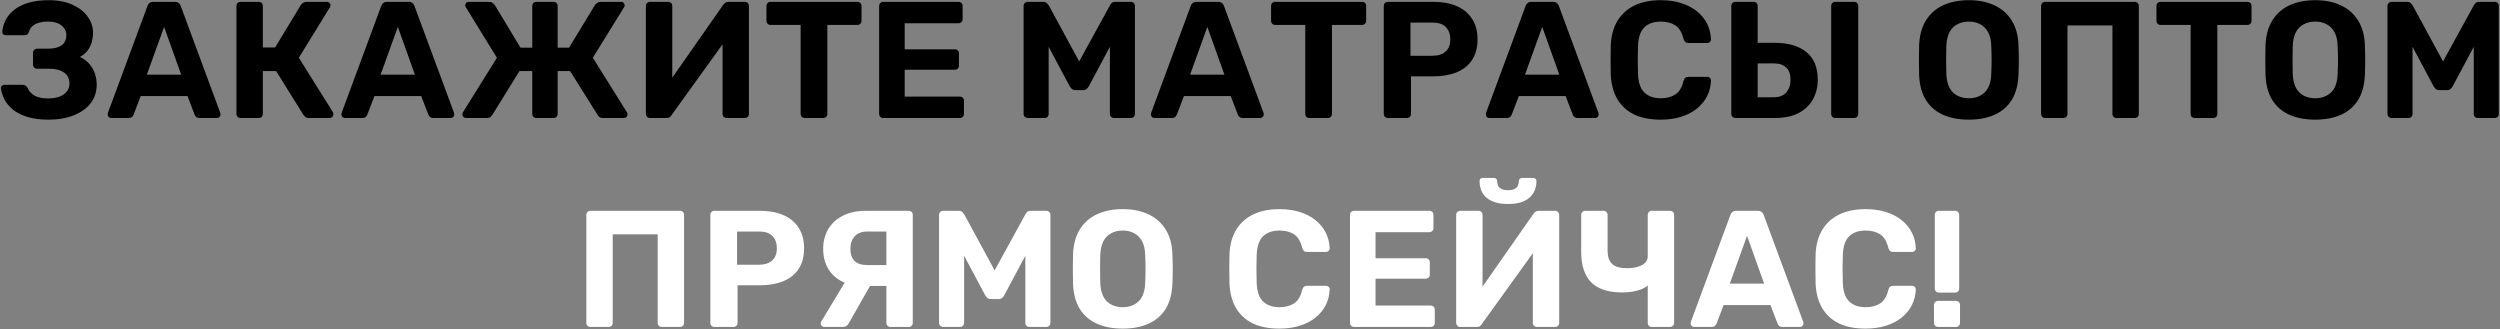 <?xml version="1.0" encoding="UTF-8"?> <svg xmlns="http://www.w3.org/2000/svg" width="2034" height="268" viewBox="0 0 2034 268" fill="none"><rect x="0" y="0" width="2034" height="268" fill="#808080" stroke="none"/> <path d="M39.39 97.35C32.91 97.35 27.285 96.63 22.515 95.19C17.745 93.75 13.83 91.815 10.77 89.385C7.71 86.955 5.37 84.21 3.75 81.15C2.13 78 1.14 74.895 0.78 71.835C0.69 71.025 0.96 70.35 1.59 69.81C2.22 69.27 2.94 69 3.75 69H18.33C19.32 69 20.13 69.225 20.76 69.675C21.39 70.035 21.975 70.665 22.515 71.565C23.505 74.085 25.35 76.155 28.05 77.775C30.75 79.305 34.395 80.07 38.985 80.07C42.495 80.07 45.555 79.62 48.165 78.72C50.775 77.73 52.8 76.335 54.24 74.535C55.77 72.735 56.535 70.575 56.535 68.055C56.535 64.095 55.05 61.08 52.08 59.01C49.2 56.94 45.195 55.905 40.065 55.905H30.21C29.22 55.905 28.41 55.59 27.78 54.96C27.15 54.24 26.835 53.385 26.835 52.395V43.215C26.835 42.225 27.15 41.37 27.78 40.65C28.41 39.93 29.22 39.57 30.21 39.57H39.66C43.89 39.57 47.31 38.715 49.92 37.005C52.62 35.205 53.97 32.37 53.97 28.5C53.97 26.34 53.34 24.45 52.08 22.83C50.82 21.12 49.11 19.815 46.95 18.915C44.79 18.015 42.225 17.565 39.255 17.565C34.845 17.565 31.29 18.285 28.59 19.725C25.89 21.165 24.18 23.325 23.46 26.205C23.1 27.105 22.65 27.735 22.11 28.095C21.57 28.455 20.805 28.635 19.815 28.635H4.695C3.885 28.635 3.165 28.365 2.535 27.825C1.995 27.285 1.77 26.61 1.86 25.8C2.13 22.56 3.03 19.41 4.56 16.35C6.18 13.2 8.475 10.455 11.445 8.115C14.415 5.685 18.24 3.75 22.92 2.31C27.6 0.87 33.18 0.15 39.66 0.15C47.31 0.15 53.79 1.41 59.1 3.93C64.5 6.36 68.595 9.6 71.385 13.65C74.265 17.61 75.705 21.93 75.705 26.61C75.705 28.95 75.39 31.38 74.76 33.9C74.13 36.33 73.05 38.625 71.52 40.785C70.08 42.855 67.92 44.7 65.04 46.32C68.46 47.94 71.115 49.965 73.005 52.395C74.985 54.825 76.425 57.435 77.325 60.225C78.225 63.015 78.675 65.895 78.675 68.865C78.675 74.535 77.1 79.485 73.95 83.715C70.8 87.945 66.255 91.275 60.315 93.705C54.465 96.135 47.49 97.35 39.39 97.35ZM90.447 96C89.637 96 88.962 95.73 88.422 95.19C87.882 94.56 87.612 93.885 87.612 93.165C87.612 92.715 87.657 92.31 87.747 91.95L119.877 5.145C120.147 4.155 120.687 3.3 121.497 2.58C122.307 1.86 123.432 1.5 124.872 1.5H142.152C143.592 1.5 144.717 1.86 145.527 2.58C146.337 3.3 146.877 4.155 147.147 5.145L179.277 91.95C179.367 92.31 179.412 92.715 179.412 93.165C179.412 93.885 179.142 94.56 178.602 95.19C178.062 95.73 177.387 96 176.577 96H162.537C161.187 96 160.197 95.685 159.567 95.055C158.937 94.425 158.532 93.84 158.352 93.3L152.547 78.18H114.477L108.672 93.3C108.492 93.84 108.087 94.425 107.457 95.055C106.827 95.685 105.837 96 104.487 96H90.447ZM119.472 60.765H147.417L133.512 21.885L119.472 60.765ZM195.761 96C194.771 96 193.961 95.685 193.331 95.055C192.701 94.425 192.386 93.615 192.386 92.625V4.875C192.386 3.885 192.701 3.075 193.331 2.445C193.961 1.815 194.771 1.5 195.761 1.5H210.476C211.466 1.5 212.276 1.815 212.906 2.445C213.536 3.075 213.851 3.885 213.851 4.875V38.625H223.841L244.766 4.065C245.216 3.345 245.846 2.76 246.656 2.31C247.466 1.77 248.501 1.5 249.761 1.5H266.096C266.996 1.5 267.671 1.815 268.121 2.445C268.661 2.985 268.931 3.615 268.931 4.335C268.931 4.875 268.751 5.415 268.391 5.955L243.146 46.995L270.956 91.41C271.136 91.77 271.226 92.265 271.226 92.895C271.226 93.795 270.911 94.56 270.281 95.19C269.741 95.73 269.066 96 268.256 96H251.381C250.031 96 249.041 95.73 248.411 95.19C247.781 94.56 247.286 94.02 246.926 93.57L224.651 57.795H213.851V92.625C213.851 93.615 213.536 94.425 212.906 95.055C212.276 95.685 211.466 96 210.476 96H195.761ZM280.618 96C279.808 96 279.133 95.73 278.593 95.19C278.053 94.56 277.783 93.885 277.783 93.165C277.783 92.715 277.828 92.31 277.918 91.95L310.048 5.145C310.318 4.155 310.858 3.3 311.668 2.58C312.478 1.86 313.603 1.5 315.043 1.5H332.323C333.763 1.5 334.888 1.86 335.698 2.58C336.508 3.3 337.048 4.155 337.318 5.145L369.448 91.95C369.538 92.31 369.583 92.715 369.583 93.165C369.583 93.885 369.313 94.56 368.773 95.19C368.233 95.73 367.558 96 366.748 96H352.708C351.358 96 350.368 95.685 349.738 95.055C349.108 94.425 348.703 93.84 348.523 93.3L342.718 78.18H304.648L298.843 93.3C298.663 93.84 298.258 94.425 297.628 95.055C296.998 95.685 296.008 96 294.658 96H280.618ZM309.643 60.765H337.588L323.683 21.885L309.643 60.765ZM379.317 96C378.417 96 377.652 95.73 377.022 95.19C376.482 94.56 376.212 93.795 376.212 92.895C376.212 92.265 376.347 91.77 376.617 91.41L404.292 46.995L379.047 5.955C378.687 5.415 378.507 4.875 378.507 4.335C378.507 3.615 378.732 2.985 379.182 2.445C379.722 1.815 380.442 1.5 381.342 1.5H397.542C398.892 1.5 399.927 1.77 400.647 2.31C401.457 2.76 402.087 3.345 402.537 4.065L423.462 38.76H433.047V4.875C433.047 3.885 433.362 3.075 433.992 2.445C434.622 1.815 435.387 1.5 436.287 1.5H450.462C451.362 1.5 452.127 1.815 452.757 2.445C453.387 3.075 453.702 3.885 453.702 4.875V38.76H463.017L484.077 4.065C484.527 3.345 485.157 2.76 485.967 2.31C486.777 1.77 487.812 1.5 489.072 1.5H505.407C506.307 1.5 506.982 1.815 507.432 2.445C507.972 2.985 508.242 3.615 508.242 4.335C508.242 4.875 508.062 5.415 507.702 5.955L482.322 46.995L510.132 91.41C510.402 91.77 510.537 92.265 510.537 92.895C510.537 93.795 510.222 94.56 509.592 95.19C509.052 95.73 508.332 96 507.432 96H490.557C489.207 96 488.217 95.73 487.587 95.19C486.957 94.56 486.507 94.02 486.237 93.57L463.827 57.795H453.702V92.76C453.702 93.66 453.387 94.425 452.757 95.055C452.127 95.685 451.362 96 450.462 96H436.287C435.387 96 434.622 95.685 433.992 95.055C433.362 94.425 433.047 93.615 433.047 92.625V57.795H422.652L400.512 93.57C400.152 94.02 399.657 94.56 399.027 95.19C398.397 95.73 397.452 96 396.192 96H379.317ZM528.873 96C527.883 96 527.073 95.685 526.443 95.055C525.813 94.335 525.498 93.525 525.498 92.625V4.875C525.498 3.885 525.813 3.075 526.443 2.445C527.163 1.815 527.973 1.5 528.873 1.5H543.588C544.578 1.5 545.388 1.815 546.018 2.445C546.648 3.075 546.963 3.885 546.963 4.875V63.195L588.408 3.93C588.858 3.3 589.398 2.76 590.028 2.31C590.748 1.77 591.648 1.5 592.728 1.5H605.958C606.948 1.5 607.758 1.815 608.388 2.445C609.018 3.075 609.333 3.885 609.333 4.875V92.625C609.333 93.615 609.018 94.425 608.388 95.055C607.758 95.685 606.948 96 605.958 96H591.243C590.343 96 589.533 95.685 588.813 95.055C588.183 94.425 587.868 93.615 587.868 92.625V36.06L546.423 93.57C546.153 94.11 545.703 94.65 545.073 95.19C544.443 95.73 543.498 96 542.238 96H528.873ZM654.768 96C653.778 96 652.968 95.685 652.338 95.055C651.708 94.425 651.393 93.615 651.393 92.625V20.265H626.823C625.923 20.265 625.158 19.95 624.528 19.32C623.898 18.69 623.583 17.925 623.583 17.025V4.875C623.583 3.885 623.898 3.075 624.528 2.445C625.158 1.815 625.923 1.5 626.823 1.5H697.563C698.553 1.5 699.363 1.815 699.993 2.445C700.623 3.075 700.938 3.885 700.938 4.875V17.025C700.938 17.925 700.623 18.69 699.993 19.32C699.363 19.95 698.553 20.265 697.563 20.265H673.128V92.625C673.128 93.615 672.813 94.425 672.183 95.055C671.553 95.685 670.743 96 669.753 96H654.768ZM718.649 96C717.659 96 716.849 95.685 716.219 95.055C715.589 94.425 715.274 93.615 715.274 92.625V4.875C715.274 3.885 715.589 3.075 716.219 2.445C716.849 1.815 717.659 1.5 718.649 1.5H779.804C780.794 1.5 781.604 1.815 782.234 2.445C782.864 3.075 783.179 3.885 783.179 4.875V15.675C783.179 16.575 782.864 17.34 782.234 17.97C781.604 18.6 780.794 18.915 779.804 18.915H736.064V40.11H776.834C777.824 40.11 778.634 40.425 779.264 41.055C779.894 41.685 780.209 42.495 780.209 43.485V53.475C780.209 54.375 779.894 55.14 779.264 55.77C778.634 56.4 777.824 56.715 776.834 56.715H736.064V78.585H780.884C781.874 78.585 782.684 78.9 783.314 79.53C783.944 80.16 784.259 80.97 784.259 81.96V92.625C784.259 93.615 783.944 94.425 783.314 95.055C782.684 95.685 781.874 96 780.884 96H718.649ZM836.178 96C835.278 96 834.468 95.685 833.748 95.055C833.118 94.425 832.803 93.615 832.803 92.625V4.875C832.803 3.885 833.118 3.075 833.748 2.445C834.468 1.815 835.278 1.5 836.178 1.5H848.733C850.083 1.5 851.073 1.86 851.703 2.58C852.423 3.3 852.918 3.84 853.188 4.2L878.028 49.965L903.138 4.2C903.318 3.84 903.723 3.3 904.353 2.58C905.073 1.86 906.108 1.5 907.458 1.5H920.013C921.003 1.5 921.813 1.815 922.443 2.445C923.073 3.075 923.388 3.885 923.388 4.875V92.625C923.388 93.615 923.073 94.425 922.443 95.055C921.813 95.685 921.003 96 920.013 96H906.243C905.343 96 904.578 95.685 903.948 95.055C903.318 94.425 903.003 93.615 903.003 92.625V38.085L885.858 70.215C885.408 71.025 884.823 71.745 884.103 72.375C883.383 73.005 882.438 73.32 881.268 73.32H874.923C873.753 73.32 872.808 73.005 872.088 72.375C871.368 71.745 870.783 71.025 870.333 70.215L853.188 38.085V92.625C853.188 93.615 852.873 94.425 852.243 95.055C851.613 95.685 850.848 96 849.948 96H836.178ZM939.228 96C938.418 96 937.743 95.73 937.203 95.19C936.663 94.56 936.393 93.885 936.393 93.165C936.393 92.715 936.438 92.31 936.528 91.95L968.658 5.145C968.928 4.155 969.468 3.3 970.278 2.58C971.088 1.86 972.213 1.5 973.653 1.5H990.933C992.373 1.5 993.498 1.86 994.308 2.58C995.118 3.3 995.658 4.155 995.928 5.145L1028.06 91.95C1028.15 92.31 1028.19 92.715 1028.19 93.165C1028.19 93.885 1027.92 94.56 1027.38 95.19C1026.84 95.73 1026.17 96 1025.36 96H1011.32C1009.97 96 1008.98 95.685 1008.35 95.055C1007.72 94.425 1007.31 93.84 1007.13 93.3L1001.33 78.18H963.258L957.453 93.3C957.273 93.84 956.868 94.425 956.238 95.055C955.608 95.685 954.618 96 953.268 96H939.228ZM968.253 60.765H996.198L982.293 21.885L968.253 60.765ZM1065.33 96C1064.34 96 1063.53 95.685 1062.9 95.055C1062.27 94.425 1061.96 93.615 1061.96 92.625V20.265H1037.39C1036.49 20.265 1035.72 19.95 1035.09 19.32C1034.46 18.69 1034.15 17.925 1034.15 17.025V4.875C1034.15 3.885 1034.46 3.075 1035.09 2.445C1035.72 1.815 1036.49 1.5 1037.39 1.5H1108.13C1109.12 1.5 1109.93 1.815 1110.56 2.445C1111.19 3.075 1111.5 3.885 1111.5 4.875V17.025C1111.5 17.925 1111.19 18.69 1110.56 19.32C1109.93 19.95 1109.12 20.265 1108.13 20.265H1083.69V92.625C1083.69 93.615 1083.38 94.425 1082.75 95.055C1082.12 95.685 1081.31 96 1080.32 96H1065.33ZM1129.21 96C1128.22 96 1127.41 95.685 1126.78 95.055C1126.15 94.425 1125.84 93.615 1125.84 92.625V4.875C1125.84 3.885 1126.15 3.075 1126.78 2.445C1127.41 1.815 1128.22 1.5 1129.21 1.5H1166.07C1173.36 1.5 1179.66 2.625 1184.97 4.875C1190.37 7.125 1194.55 10.545 1197.52 15.135C1200.58 19.635 1202.11 25.26 1202.11 32.01C1202.11 38.85 1200.58 44.52 1197.52 49.02C1194.55 53.43 1190.37 56.715 1184.97 58.875C1179.66 61.035 1173.36 62.115 1166.07 62.115H1147.98V92.625C1147.98 93.615 1147.66 94.425 1147.03 95.055C1146.4 95.685 1145.59 96 1144.6 96H1129.21ZM1147.57 45.375H1165.39C1169.98 45.375 1173.54 44.25 1176.06 42C1178.67 39.75 1179.97 36.375 1179.97 31.875C1179.97 27.915 1178.8 24.675 1176.46 22.155C1174.21 19.635 1170.52 18.375 1165.39 18.375H1147.57V45.375ZM1211.7 96C1210.89 96 1210.21 95.73 1209.67 95.19C1209.13 94.56 1208.86 93.885 1208.86 93.165C1208.86 92.715 1208.91 92.31 1209 91.95L1241.13 5.145C1241.4 4.155 1241.94 3.3 1242.75 2.58C1243.56 1.86 1244.68 1.5 1246.12 1.5H1263.4C1264.84 1.5 1265.97 1.86 1266.78 2.58C1267.59 3.3 1268.13 4.155 1268.4 5.145L1300.53 91.95C1300.62 92.31 1300.66 92.715 1300.66 93.165C1300.66 93.885 1300.39 94.56 1299.85 95.19C1299.31 95.73 1298.64 96 1297.83 96H1283.79C1282.44 96 1281.45 95.685 1280.82 95.055C1280.19 94.425 1279.78 93.84 1279.6 93.3L1273.8 78.18H1235.73L1229.92 93.3C1229.74 93.84 1229.34 94.425 1228.71 95.055C1228.08 95.685 1227.09 96 1225.74 96H1211.7ZM1240.72 60.765H1268.67L1254.76 21.885L1240.72 60.765ZM1351.16 97.35C1342.7 97.35 1335.5 95.955 1329.56 93.165C1323.71 90.285 1319.17 86.145 1315.93 80.745C1312.69 75.255 1310.89 68.595 1310.53 60.765C1310.44 57.075 1310.39 53.115 1310.39 48.885C1310.39 44.655 1310.44 40.605 1310.53 36.735C1310.89 28.995 1312.69 22.425 1315.93 17.025C1319.26 11.535 1323.89 7.35 1329.83 4.47C1335.77 1.59 1342.88 0.15 1351.16 0.15C1357.19 0.15 1362.68 0.915 1367.63 2.445C1372.58 3.975 1376.86 6.18 1380.46 9.06C1384.06 11.94 1386.85 15.315 1388.83 19.185C1390.81 23.055 1391.89 27.375 1392.07 32.145C1392.07 32.955 1391.75 33.63 1391.12 34.17C1390.58 34.71 1389.91 34.98 1389.1 34.98H1373.71C1372.63 34.98 1371.77 34.71 1371.14 34.17C1370.51 33.63 1370.02 32.73 1369.66 31.47C1368.31 26.16 1366.06 22.515 1362.91 20.535C1359.76 18.555 1355.84 17.565 1351.16 17.565C1345.58 17.565 1341.17 19.095 1337.93 22.155C1334.69 25.215 1332.94 30.3 1332.67 37.41C1332.4 44.79 1332.4 52.35 1332.67 60.09C1332.94 67.2 1334.69 72.285 1337.93 75.345C1341.17 78.405 1345.58 79.935 1351.16 79.935C1355.84 79.935 1359.76 78.945 1362.91 76.965C1366.15 74.895 1368.4 71.25 1369.66 66.03C1370.02 64.68 1370.51 63.78 1371.14 63.33C1371.77 62.79 1372.63 62.52 1373.71 62.52H1389.1C1389.91 62.52 1390.58 62.79 1391.12 63.33C1391.75 63.87 1392.07 64.545 1392.07 65.355C1391.89 70.125 1390.81 74.445 1388.83 78.315C1386.85 82.185 1384.06 85.56 1380.46 88.44C1376.86 91.32 1372.58 93.525 1367.63 95.055C1362.68 96.585 1357.19 97.35 1351.16 97.35ZM1411.96 96C1410.97 96 1410.16 95.685 1409.53 95.055C1408.9 94.425 1408.59 93.615 1408.59 92.625V4.875C1408.59 3.885 1408.9 3.075 1409.53 2.445C1410.16 1.815 1410.97 1.5 1411.96 1.5H1426.68C1427.67 1.5 1428.48 1.815 1429.11 2.445C1429.74 3.075 1430.05 3.885 1430.05 4.875V34.845H1443.96C1455.03 34.845 1463.62 37.365 1469.74 42.405C1475.86 47.355 1478.92 54.87 1478.92 64.95C1478.92 70.89 1477.57 76.245 1474.87 81.015C1472.26 85.695 1468.35 89.385 1463.13 92.085C1458 94.695 1451.61 96 1443.96 96H1411.96ZM1430.05 79.125H1443.28C1447.6 79.125 1450.93 77.82 1453.27 75.21C1455.61 72.51 1456.78 69.09 1456.78 64.95C1456.78 60.45 1455.61 57.12 1453.27 54.96C1450.93 52.71 1447.6 51.585 1443.28 51.585H1430.05V79.125ZM1493.23 96C1492.24 96 1491.43 95.685 1490.8 95.055C1490.17 94.425 1489.86 93.615 1489.86 92.625V4.875C1489.86 3.885 1490.17 3.075 1490.8 2.445C1491.43 1.815 1492.24 1.5 1493.23 1.5H1508.49C1509.48 1.5 1510.29 1.815 1510.92 2.445C1511.55 3.075 1511.86 3.885 1511.86 4.875V92.625C1511.86 93.615 1511.55 94.425 1510.92 95.055C1510.29 95.685 1509.48 96 1508.49 96H1493.23ZM1601.88 97.35C1593.69 97.35 1586.62 96 1580.68 93.3C1574.74 90.6 1570.11 86.55 1566.78 81.15C1563.45 75.66 1561.65 68.775 1561.38 60.495C1561.29 56.625 1561.24 52.8 1561.24 49.02C1561.24 45.15 1561.29 41.235 1561.38 37.275C1561.65 29.175 1563.45 22.38 1566.78 16.89C1570.2 11.31 1574.88 7.125 1580.82 4.335C1586.85 1.545 1593.87 0.15 1601.88 0.15C1609.8 0.15 1616.73 1.545 1622.67 4.335C1628.7 7.125 1633.42 11.31 1636.84 16.89C1640.26 22.38 1642.06 29.175 1642.24 37.275C1642.42 41.235 1642.51 45.15 1642.51 49.02C1642.51 52.8 1642.42 56.625 1642.24 60.495C1641.97 68.775 1640.17 75.66 1636.84 81.15C1633.51 86.55 1628.88 90.6 1622.94 93.3C1617 96 1609.98 97.35 1601.88 97.35ZM1601.88 79.935C1607.1 79.935 1611.37 78.36 1614.7 75.21C1618.12 71.97 1619.92 66.84 1620.1 59.82C1620.28 55.86 1620.37 52.17 1620.37 48.75C1620.37 45.24 1620.28 41.55 1620.1 37.68C1620.01 33 1619.16 29.175 1617.54 26.205C1615.92 23.235 1613.76 21.075 1611.06 19.725C1608.45 18.285 1605.39 17.565 1601.88 17.565C1598.37 17.565 1595.26 18.285 1592.56 19.725C1589.86 21.075 1587.7 23.235 1586.08 26.205C1584.55 29.175 1583.7 33 1583.52 37.68C1583.43 41.55 1583.38 45.24 1583.38 48.75C1583.38 52.17 1583.43 55.86 1583.52 59.82C1583.79 66.84 1585.59 71.97 1588.92 75.21C1592.25 78.36 1596.57 79.935 1601.88 79.935ZM1664 96C1663.01 96 1662.2 95.685 1661.57 95.055C1660.94 94.425 1660.62 93.615 1660.62 92.625V4.875C1660.62 3.885 1660.94 3.075 1661.57 2.445C1662.2 1.815 1663.01 1.5 1664 1.5H1736.76C1737.75 1.5 1738.56 1.815 1739.19 2.445C1739.82 3.075 1740.14 3.885 1740.14 4.875V92.625C1740.14 93.615 1739.82 94.425 1739.19 95.055C1738.56 95.685 1737.75 96 1736.76 96H1722.05C1721.06 96 1720.25 95.685 1719.62 95.055C1718.99 94.425 1718.67 93.615 1718.67 92.625V20.67H1682.09V92.625C1682.09 93.615 1681.77 94.425 1681.14 95.055C1680.51 95.685 1679.7 96 1678.71 96H1664ZM1785.67 96C1784.68 96 1783.87 95.685 1783.24 95.055C1782.61 94.425 1782.3 93.615 1782.3 92.625V20.265H1757.73C1756.83 20.265 1756.06 19.95 1755.43 19.32C1754.8 18.69 1754.49 17.925 1754.49 17.025V4.875C1754.49 3.885 1754.8 3.075 1755.43 2.445C1756.06 1.815 1756.83 1.5 1757.73 1.5H1828.47C1829.46 1.5 1830.27 1.815 1830.9 2.445C1831.53 3.075 1831.84 3.885 1831.84 4.875V17.025C1831.84 17.925 1831.53 18.69 1830.9 19.32C1830.27 19.95 1829.46 20.265 1828.47 20.265H1804.03V92.625C1804.03 93.615 1803.72 94.425 1803.09 95.055C1802.46 95.685 1801.65 96 1800.66 96H1785.67ZM1883.71 97.35C1875.52 97.35 1868.45 96 1862.51 93.3C1856.57 90.6 1851.94 86.55 1848.61 81.15C1845.28 75.66 1843.48 68.775 1843.21 60.495C1843.12 56.625 1843.07 52.8 1843.07 49.02C1843.07 45.15 1843.12 41.235 1843.21 37.275C1843.48 29.175 1845.28 22.38 1848.61 16.89C1852.03 11.31 1856.71 7.125 1862.65 4.335C1868.68 1.545 1875.7 0.15 1883.71 0.15C1891.63 0.15 1898.56 1.545 1904.5 4.335C1910.53 7.125 1915.25 11.31 1918.67 16.89C1922.09 22.38 1923.89 29.175 1924.07 37.275C1924.25 41.235 1924.34 45.15 1924.34 49.02C1924.34 52.8 1924.25 56.625 1924.07 60.495C1923.8 68.775 1922 75.66 1918.67 81.15C1915.34 86.55 1910.71 90.6 1904.77 93.3C1898.83 96 1891.81 97.35 1883.71 97.35ZM1883.71 79.935C1888.93 79.935 1893.2 78.36 1896.53 75.21C1899.95 71.97 1901.75 66.84 1901.93 59.82C1902.11 55.86 1902.2 52.17 1902.2 48.75C1902.2 45.24 1902.11 41.55 1901.93 37.68C1901.84 33 1900.99 29.175 1899.37 26.205C1897.75 23.235 1895.59 21.075 1892.89 19.725C1890.28 18.285 1887.22 17.565 1883.71 17.565C1880.2 17.565 1877.09 18.285 1874.39 19.725C1871.69 21.075 1869.53 23.235 1867.91 26.205C1866.38 29.175 1865.53 33 1865.35 37.68C1865.26 41.55 1865.21 45.24 1865.21 48.75C1865.21 52.17 1865.26 55.86 1865.35 59.82C1865.62 66.84 1867.42 71.97 1870.75 75.21C1874.08 78.36 1878.4 79.935 1883.71 79.935ZM1945.82 96C1944.92 96 1944.11 95.685 1943.39 95.055C1942.76 94.425 1942.45 93.615 1942.45 92.625V4.875C1942.45 3.885 1942.76 3.075 1943.39 2.445C1944.11 1.815 1944.92 1.5 1945.82 1.5H1958.38C1959.73 1.5 1960.72 1.86 1961.35 2.58C1962.07 3.3 1962.56 3.84 1962.83 4.2L1987.67 49.965L2012.78 4.2C2012.96 3.84 2013.37 3.3 2014 2.58C2014.72 1.86 2015.75 1.5 2017.1 1.5H2029.66C2030.65 1.5 2031.46 1.815 2032.09 2.445C2032.72 3.075 2033.03 3.885 2033.03 4.875V92.625C2033.03 93.615 2032.72 94.425 2032.09 95.055C2031.46 95.685 2030.65 96 2029.66 96H2015.89C2014.99 96 2014.22 95.685 2013.59 95.055C2012.96 94.425 2012.65 93.615 2012.65 92.625V38.085L1995.5 70.215C1995.05 71.025 1994.47 71.745 1993.75 72.375C1993.03 73.005 1992.08 73.32 1990.91 73.32H1984.57C1983.4 73.32 1982.45 73.005 1981.73 72.375C1981.01 71.745 1980.43 71.025 1979.98 70.215L1962.83 38.085V92.625C1962.83 93.615 1962.52 94.425 1961.89 95.055C1961.26 95.685 1960.49 96 1959.59 96H1945.82Z" fill="black"></path> <path d="M480.424 266C479.434 266 478.624 265.685 477.994 265.055C477.364 264.425 477.049 263.615 477.049 262.625V174.875C477.049 173.885 477.364 173.075 477.994 172.445C478.624 171.815 479.434 171.5 480.424 171.5H553.189C554.179 171.5 554.989 171.815 555.619 172.445C556.249 173.075 556.564 173.885 556.564 174.875V262.625C556.564 263.615 556.249 264.425 555.619 265.055C554.989 265.685 554.179 266 553.189 266H538.474C537.484 266 536.674 265.685 536.044 265.055C535.414 264.425 535.099 263.615 535.099 262.625V190.67H498.514V262.625C498.514 263.615 498.199 264.425 497.569 265.055C496.939 265.685 496.129 266 495.139 266H480.424ZM581.31 266C580.32 266 579.51 265.685 578.88 265.055C578.25 264.425 577.935 263.615 577.935 262.625V174.875C577.935 173.885 578.25 173.075 578.88 172.445C579.51 171.815 580.32 171.5 581.31 171.5H618.165C625.455 171.5 631.755 172.625 637.065 174.875C642.465 177.125 646.65 180.545 649.62 185.135C652.68 189.635 654.21 195.26 654.21 202.01C654.21 208.85 652.68 214.52 649.62 219.02C646.65 223.43 642.465 226.715 637.065 228.875C631.755 231.035 625.455 232.115 618.165 232.115H600.075V262.625C600.075 263.615 599.76 264.425 599.13 265.055C598.5 265.685 597.69 266 596.7 266H581.31ZM599.67 215.375H617.49C622.08 215.375 625.635 214.25 628.155 212C630.765 209.75 632.07 206.375 632.07 201.875C632.07 197.915 630.9 194.675 628.56 192.155C626.31 189.635 622.62 188.375 617.49 188.375H599.67V215.375ZM724.544 266C723.554 266 722.744 265.685 722.114 265.055C721.484 264.425 721.169 263.615 721.169 262.625V232.655H702.269C695.789 232.655 690.074 231.44 685.124 229.01C680.264 226.58 676.484 223.115 673.784 218.615C671.084 214.025 669.734 208.625 669.734 202.415C669.734 196.655 671.039 191.435 673.649 186.755C676.349 182.075 680.264 178.385 685.394 175.685C690.614 172.895 697.049 171.5 704.699 171.5H739.259C740.249 171.5 741.059 171.815 741.689 172.445C742.319 173.075 742.634 173.885 742.634 174.875V262.625C742.634 263.615 742.319 264.425 741.689 265.055C741.059 265.685 740.249 266 739.259 266H724.544ZM670.544 266C669.734 266 669.059 265.73 668.519 265.19C667.979 264.56 667.709 263.885 667.709 263.165C667.709 262.715 667.844 262.22 668.114 261.68L689.579 226.04L709.694 229.415L690.929 262.355C690.479 263.255 689.849 264.11 689.039 264.92C688.229 265.64 687.059 266 685.529 266H670.544ZM705.374 215.645H721.169V188.375H705.374C701.054 188.375 697.724 189.68 695.384 192.29C693.044 194.9 691.874 198.275 691.874 202.415C691.874 206.645 692.999 209.93 695.249 212.27C697.499 214.52 700.874 215.645 705.374 215.645ZM767.394 266C766.494 266 765.684 265.685 764.964 265.055C764.334 264.425 764.019 263.615 764.019 262.625V174.875C764.019 173.885 764.334 173.075 764.964 172.445C765.684 171.815 766.494 171.5 767.394 171.5H779.949C781.299 171.5 782.289 171.86 782.919 172.58C783.639 173.3 784.134 173.84 784.404 174.2L809.244 219.965L834.354 174.2C834.534 173.84 834.939 173.3 835.569 172.58C836.289 171.86 837.324 171.5 838.674 171.5H851.229C852.219 171.5 853.029 171.815 853.659 172.445C854.289 173.075 854.604 173.885 854.604 174.875V262.625C854.604 263.615 854.289 264.425 853.659 265.055C853.029 265.685 852.219 266 851.229 266H837.459C836.559 266 835.794 265.685 835.164 265.055C834.534 264.425 834.219 263.615 834.219 262.625V208.085L817.074 240.215C816.624 241.025 816.039 241.745 815.319 242.375C814.599 243.005 813.654 243.32 812.484 243.32H806.139C804.969 243.32 804.024 243.005 803.304 242.375C802.584 241.745 801.999 241.025 801.549 240.215L784.404 208.085V262.625C784.404 263.615 784.089 264.425 783.459 265.055C782.829 265.685 782.064 266 781.164 266H767.394ZM913.509 267.35C905.319 267.35 898.254 266 892.314 263.3C886.374 260.6 881.739 256.55 878.409 251.15C875.079 245.66 873.279 238.775 873.009 230.495C872.919 226.625 872.874 222.8 872.874 219.02C872.874 215.15 872.919 211.235 873.009 207.275C873.279 199.175 875.079 192.38 878.409 186.89C881.829 181.31 886.509 177.125 892.449 174.335C898.479 171.545 905.499 170.15 913.509 170.15C921.429 170.15 928.359 171.545 934.299 174.335C940.329 177.125 945.054 181.31 948.474 186.89C951.894 192.38 953.694 199.175 953.874 207.275C954.054 211.235 954.144 215.15 954.144 219.02C954.144 222.8 954.054 226.625 953.874 230.495C953.604 238.775 951.804 245.66 948.474 251.15C945.144 256.55 940.509 260.6 934.569 263.3C928.629 266 921.609 267.35 913.509 267.35ZM913.509 249.935C918.729 249.935 923.004 248.36 926.334 245.21C929.754 241.97 931.554 236.84 931.734 229.82C931.914 225.86 932.004 222.17 932.004 218.75C932.004 215.24 931.914 211.55 931.734 207.68C931.644 203 930.789 199.175 929.169 196.205C927.549 193.235 925.389 191.075 922.689 189.725C920.079 188.285 917.019 187.565 913.509 187.565C909.999 187.565 906.894 188.285 904.194 189.725C901.494 191.075 899.334 193.235 897.714 196.205C896.184 199.175 895.329 203 895.149 207.68C895.059 211.55 895.014 215.24 895.014 218.75C895.014 222.17 895.059 225.86 895.149 229.82C895.419 236.84 897.219 241.97 900.549 245.21C903.879 248.36 908.199 249.935 913.509 249.935ZM1040.93 267.35C1032.47 267.35 1025.27 265.955 1019.33 263.165C1013.48 260.285 1008.93 256.145 1005.69 250.745C1002.45 245.255 1000.65 238.595 1000.29 230.765C1000.2 227.075 1000.16 223.115 1000.16 218.885C1000.16 214.655 1000.2 210.605 1000.29 206.735C1000.65 198.995 1002.45 192.425 1005.69 187.025C1009.02 181.535 1013.66 177.35 1019.6 174.47C1025.54 171.59 1032.65 170.15 1040.93 170.15C1046.96 170.15 1052.45 170.915 1057.4 172.445C1062.35 173.975 1066.62 176.18 1070.22 179.06C1073.82 181.94 1076.61 185.315 1078.59 189.185C1080.57 193.055 1081.65 197.375 1081.83 202.145C1081.83 202.955 1081.52 203.63 1080.89 204.17C1080.35 204.71 1079.67 204.98 1078.86 204.98H1063.47C1062.39 204.98 1061.54 204.71 1060.91 204.17C1060.28 203.63 1059.78 202.73 1059.42 201.47C1058.07 196.16 1055.82 192.515 1052.67 190.535C1049.52 188.555 1045.61 187.565 1040.93 187.565C1035.35 187.565 1030.94 189.095 1027.7 192.155C1024.46 195.215 1022.7 200.3 1022.43 207.41C1022.16 214.79 1022.16 222.35 1022.43 230.09C1022.7 237.2 1024.46 242.285 1027.7 245.345C1030.94 248.405 1035.35 249.935 1040.93 249.935C1045.61 249.935 1049.52 248.945 1052.67 246.965C1055.91 244.895 1058.16 241.25 1059.42 236.03C1059.78 234.68 1060.28 233.78 1060.91 233.33C1061.54 232.79 1062.39 232.52 1063.47 232.52H1078.86C1079.67 232.52 1080.35 232.79 1080.89 233.33C1081.52 233.87 1081.83 234.545 1081.83 235.355C1081.65 240.125 1080.57 244.445 1078.59 248.315C1076.61 252.185 1073.82 255.56 1070.22 258.44C1066.62 261.32 1062.35 263.525 1057.4 265.055C1052.45 266.585 1046.96 267.35 1040.93 267.35ZM1101.72 266C1100.73 266 1099.92 265.685 1099.29 265.055C1098.66 264.425 1098.35 263.615 1098.35 262.625V174.875C1098.35 173.885 1098.66 173.075 1099.29 172.445C1099.92 171.815 1100.73 171.5 1101.72 171.5H1162.88C1163.87 171.5 1164.68 171.815 1165.31 172.445C1165.94 173.075 1166.25 173.885 1166.25 174.875V185.675C1166.25 186.575 1165.94 187.34 1165.31 187.97C1164.68 188.6 1163.87 188.915 1162.88 188.915H1119.14V210.11H1159.91C1160.9 210.11 1161.71 210.425 1162.34 211.055C1162.97 211.685 1163.28 212.495 1163.28 213.485V223.475C1163.28 224.375 1162.97 225.14 1162.34 225.77C1161.71 226.4 1160.9 226.715 1159.91 226.715H1119.14V248.585H1163.96C1164.95 248.585 1165.76 248.9 1166.39 249.53C1167.02 250.16 1167.33 250.97 1167.33 251.96V262.625C1167.33 263.615 1167.02 264.425 1166.39 265.055C1165.76 265.685 1164.95 266 1163.96 266H1101.72ZM1188.11 266C1187.12 266 1186.31 265.685 1185.68 265.055C1185.05 264.335 1184.73 263.525 1184.73 262.625V174.875C1184.73 173.885 1185.05 173.075 1185.68 172.445C1186.4 171.815 1187.21 171.5 1188.11 171.5H1202.82C1203.81 171.5 1204.62 171.815 1205.25 172.445C1205.88 173.075 1206.2 173.885 1206.2 174.875V233.195L1247.64 173.93C1248.09 173.3 1248.63 172.76 1249.26 172.31C1249.98 171.77 1250.88 171.5 1251.96 171.5H1265.19C1266.18 171.5 1266.99 171.815 1267.62 172.445C1268.25 173.075 1268.57 173.885 1268.57 174.875V262.625C1268.57 263.615 1268.25 264.425 1267.62 265.055C1266.99 265.685 1266.18 266 1265.19 266H1250.48C1249.58 266 1248.77 265.685 1248.05 265.055C1247.42 264.425 1247.1 263.615 1247.1 262.625V206.06L1205.66 263.57C1205.39 264.11 1204.94 264.65 1204.31 265.19C1203.68 265.73 1202.73 266 1201.47 266H1188.11ZM1226.85 165.965C1221.27 165.965 1216.77 165.11 1213.35 163.4C1209.93 161.69 1207.46 159.44 1205.93 156.65C1204.49 153.77 1203.77 150.665 1203.77 147.335C1203.77 146.615 1203.95 146.03 1204.31 145.58C1204.76 145.04 1205.43 144.77 1206.33 144.77H1215.51C1216.32 144.77 1216.95 145.04 1217.4 145.58C1217.85 146.03 1218.08 146.615 1218.08 147.335C1218.08 148.595 1218.3 149.81 1218.75 150.98C1219.29 152.06 1220.19 152.96 1221.45 153.68C1222.71 154.4 1224.51 154.76 1226.85 154.76C1229.28 154.76 1231.13 154.4 1232.39 153.68C1233.65 152.96 1234.5 152.06 1234.95 150.98C1235.49 149.81 1235.76 148.595 1235.76 147.335C1235.76 146.615 1235.99 146.03 1236.44 145.58C1236.89 145.04 1237.52 144.77 1238.33 144.77H1247.51C1248.32 144.77 1248.95 145.04 1249.4 145.58C1249.85 146.03 1250.07 146.615 1250.07 147.335C1250.07 150.665 1249.31 153.77 1247.78 156.65C1246.25 159.44 1243.82 161.69 1240.49 163.4C1237.16 165.11 1232.61 165.965 1226.85 165.965ZM1343.84 266C1342.94 266 1342.17 265.685 1341.54 265.055C1340.91 264.425 1340.6 263.615 1340.6 262.625V232.25C1339.16 233.51 1337.31 234.59 1335.06 235.49C1332.81 236.3 1330.34 236.93 1327.64 237.38C1325.03 237.74 1322.42 237.92 1319.81 237.92C1308.47 237.92 1300.05 235.175 1294.56 229.685C1289.16 224.195 1286.46 215.915 1286.46 204.845V174.875C1286.46 173.885 1286.78 173.075 1287.41 172.445C1288.04 171.815 1288.8 171.5 1289.7 171.5H1304.55C1305.54 171.5 1306.35 171.815 1306.98 172.445C1307.61 173.075 1307.93 173.885 1307.93 174.875V203.9C1307.93 208.76 1309.14 212.36 1311.57 214.7C1314 217.04 1318.14 218.21 1323.99 218.21C1325.7 218.21 1327.5 218.075 1329.39 217.805C1331.28 217.445 1333.08 216.905 1334.79 216.185C1336.5 215.465 1337.9 214.475 1338.98 213.215C1340.06 211.955 1340.6 210.38 1340.6 208.49V174.875C1340.6 173.885 1340.91 173.075 1341.54 172.445C1342.17 171.815 1342.94 171.5 1343.84 171.5H1358.69C1359.68 171.5 1360.49 171.815 1361.12 172.445C1361.75 173.075 1362.06 173.885 1362.06 174.875V262.625C1362.06 263.615 1361.75 264.425 1361.12 265.055C1360.49 265.685 1359.68 266 1358.69 266H1343.84ZM1378.33 266C1377.52 266 1376.85 265.73 1376.31 265.19C1375.77 264.56 1375.5 263.885 1375.5 263.165C1375.5 262.715 1375.54 262.31 1375.63 261.95L1407.76 175.145C1408.03 174.155 1408.57 173.3 1409.38 172.58C1410.19 171.86 1411.32 171.5 1412.76 171.5H1430.04C1431.48 171.5 1432.6 171.86 1433.41 172.58C1434.22 173.3 1434.76 174.155 1435.03 175.145L1467.16 261.95C1467.25 262.31 1467.3 262.715 1467.3 263.165C1467.3 263.885 1467.03 264.56 1466.49 265.19C1465.95 265.73 1465.27 266 1464.46 266H1450.42C1449.07 266 1448.08 265.685 1447.45 265.055C1446.82 264.425 1446.42 263.84 1446.24 263.3L1440.43 248.18H1402.36L1396.56 263.3C1396.38 263.84 1395.97 264.425 1395.34 265.055C1394.71 265.685 1393.72 266 1392.37 266H1378.33ZM1407.36 230.765H1435.3L1421.4 191.885L1407.36 230.765ZM1517.8 267.35C1509.34 267.35 1502.14 265.955 1496.2 263.165C1490.35 260.285 1485.81 256.145 1482.57 250.745C1479.33 245.255 1477.53 238.595 1477.17 230.765C1477.08 227.075 1477.03 223.115 1477.03 218.885C1477.03 214.655 1477.08 210.605 1477.17 206.735C1477.53 198.995 1479.33 192.425 1482.57 187.025C1485.9 181.535 1490.53 177.35 1496.47 174.47C1502.41 171.59 1509.52 170.15 1517.8 170.15C1523.83 170.15 1529.32 170.915 1534.27 172.445C1539.22 173.975 1543.5 176.18 1547.1 179.06C1550.7 181.94 1553.49 185.315 1555.47 189.185C1557.45 193.055 1558.53 197.375 1558.71 202.145C1558.71 202.955 1558.39 203.63 1557.76 204.17C1557.22 204.71 1556.55 204.98 1555.74 204.98H1540.35C1539.27 204.98 1538.41 204.71 1537.78 204.17C1537.15 203.63 1536.66 202.73 1536.3 201.47C1534.95 196.16 1532.7 192.515 1529.55 190.535C1526.4 188.555 1522.48 187.565 1517.8 187.565C1512.22 187.565 1507.81 189.095 1504.57 192.155C1501.33 195.215 1499.58 200.3 1499.31 207.41C1499.04 214.79 1499.04 222.35 1499.31 230.09C1499.58 237.2 1501.33 242.285 1504.57 245.345C1507.81 248.405 1512.22 249.935 1517.8 249.935C1522.48 249.935 1526.4 248.945 1529.55 246.965C1532.79 244.895 1535.04 241.25 1536.3 236.03C1536.66 234.68 1537.15 233.78 1537.78 233.33C1538.41 232.79 1539.27 232.52 1540.35 232.52H1555.74C1556.55 232.52 1557.22 232.79 1557.76 233.33C1558.39 233.87 1558.71 234.545 1558.71 235.355C1558.53 240.125 1557.45 244.445 1555.47 248.315C1553.49 252.185 1550.7 255.56 1547.1 258.44C1543.5 261.32 1539.22 263.525 1534.27 265.055C1529.32 266.585 1523.83 267.35 1517.8 267.35ZM1577.52 238.055C1576.53 238.055 1575.72 237.74 1575.09 237.11C1574.46 236.48 1574.15 235.67 1574.15 234.68V174.875C1574.15 173.885 1574.46 173.075 1575.09 172.445C1575.72 171.815 1576.53 171.5 1577.52 171.5H1590.62C1591.61 171.5 1592.42 171.815 1593.05 172.445C1593.68 173.075 1593.99 173.885 1593.99 174.875V234.68C1593.99 235.67 1593.68 236.48 1593.05 237.11C1592.42 237.74 1591.61 238.055 1590.62 238.055H1577.52ZM1576.71 266C1575.81 266 1575.05 265.685 1574.42 265.055C1573.79 264.425 1573.47 263.615 1573.47 262.625V248.18C1573.47 247.19 1573.79 246.38 1574.42 245.75C1575.05 245.12 1575.81 244.805 1576.71 244.805H1591.29C1592.28 244.805 1593.09 245.12 1593.72 245.75C1594.35 246.38 1594.67 247.19 1594.67 248.18V262.625C1594.67 263.615 1594.35 264.425 1593.72 265.055C1593.09 265.685 1592.28 266 1591.29 266H1576.71Z" fill="white"></path> </svg> 